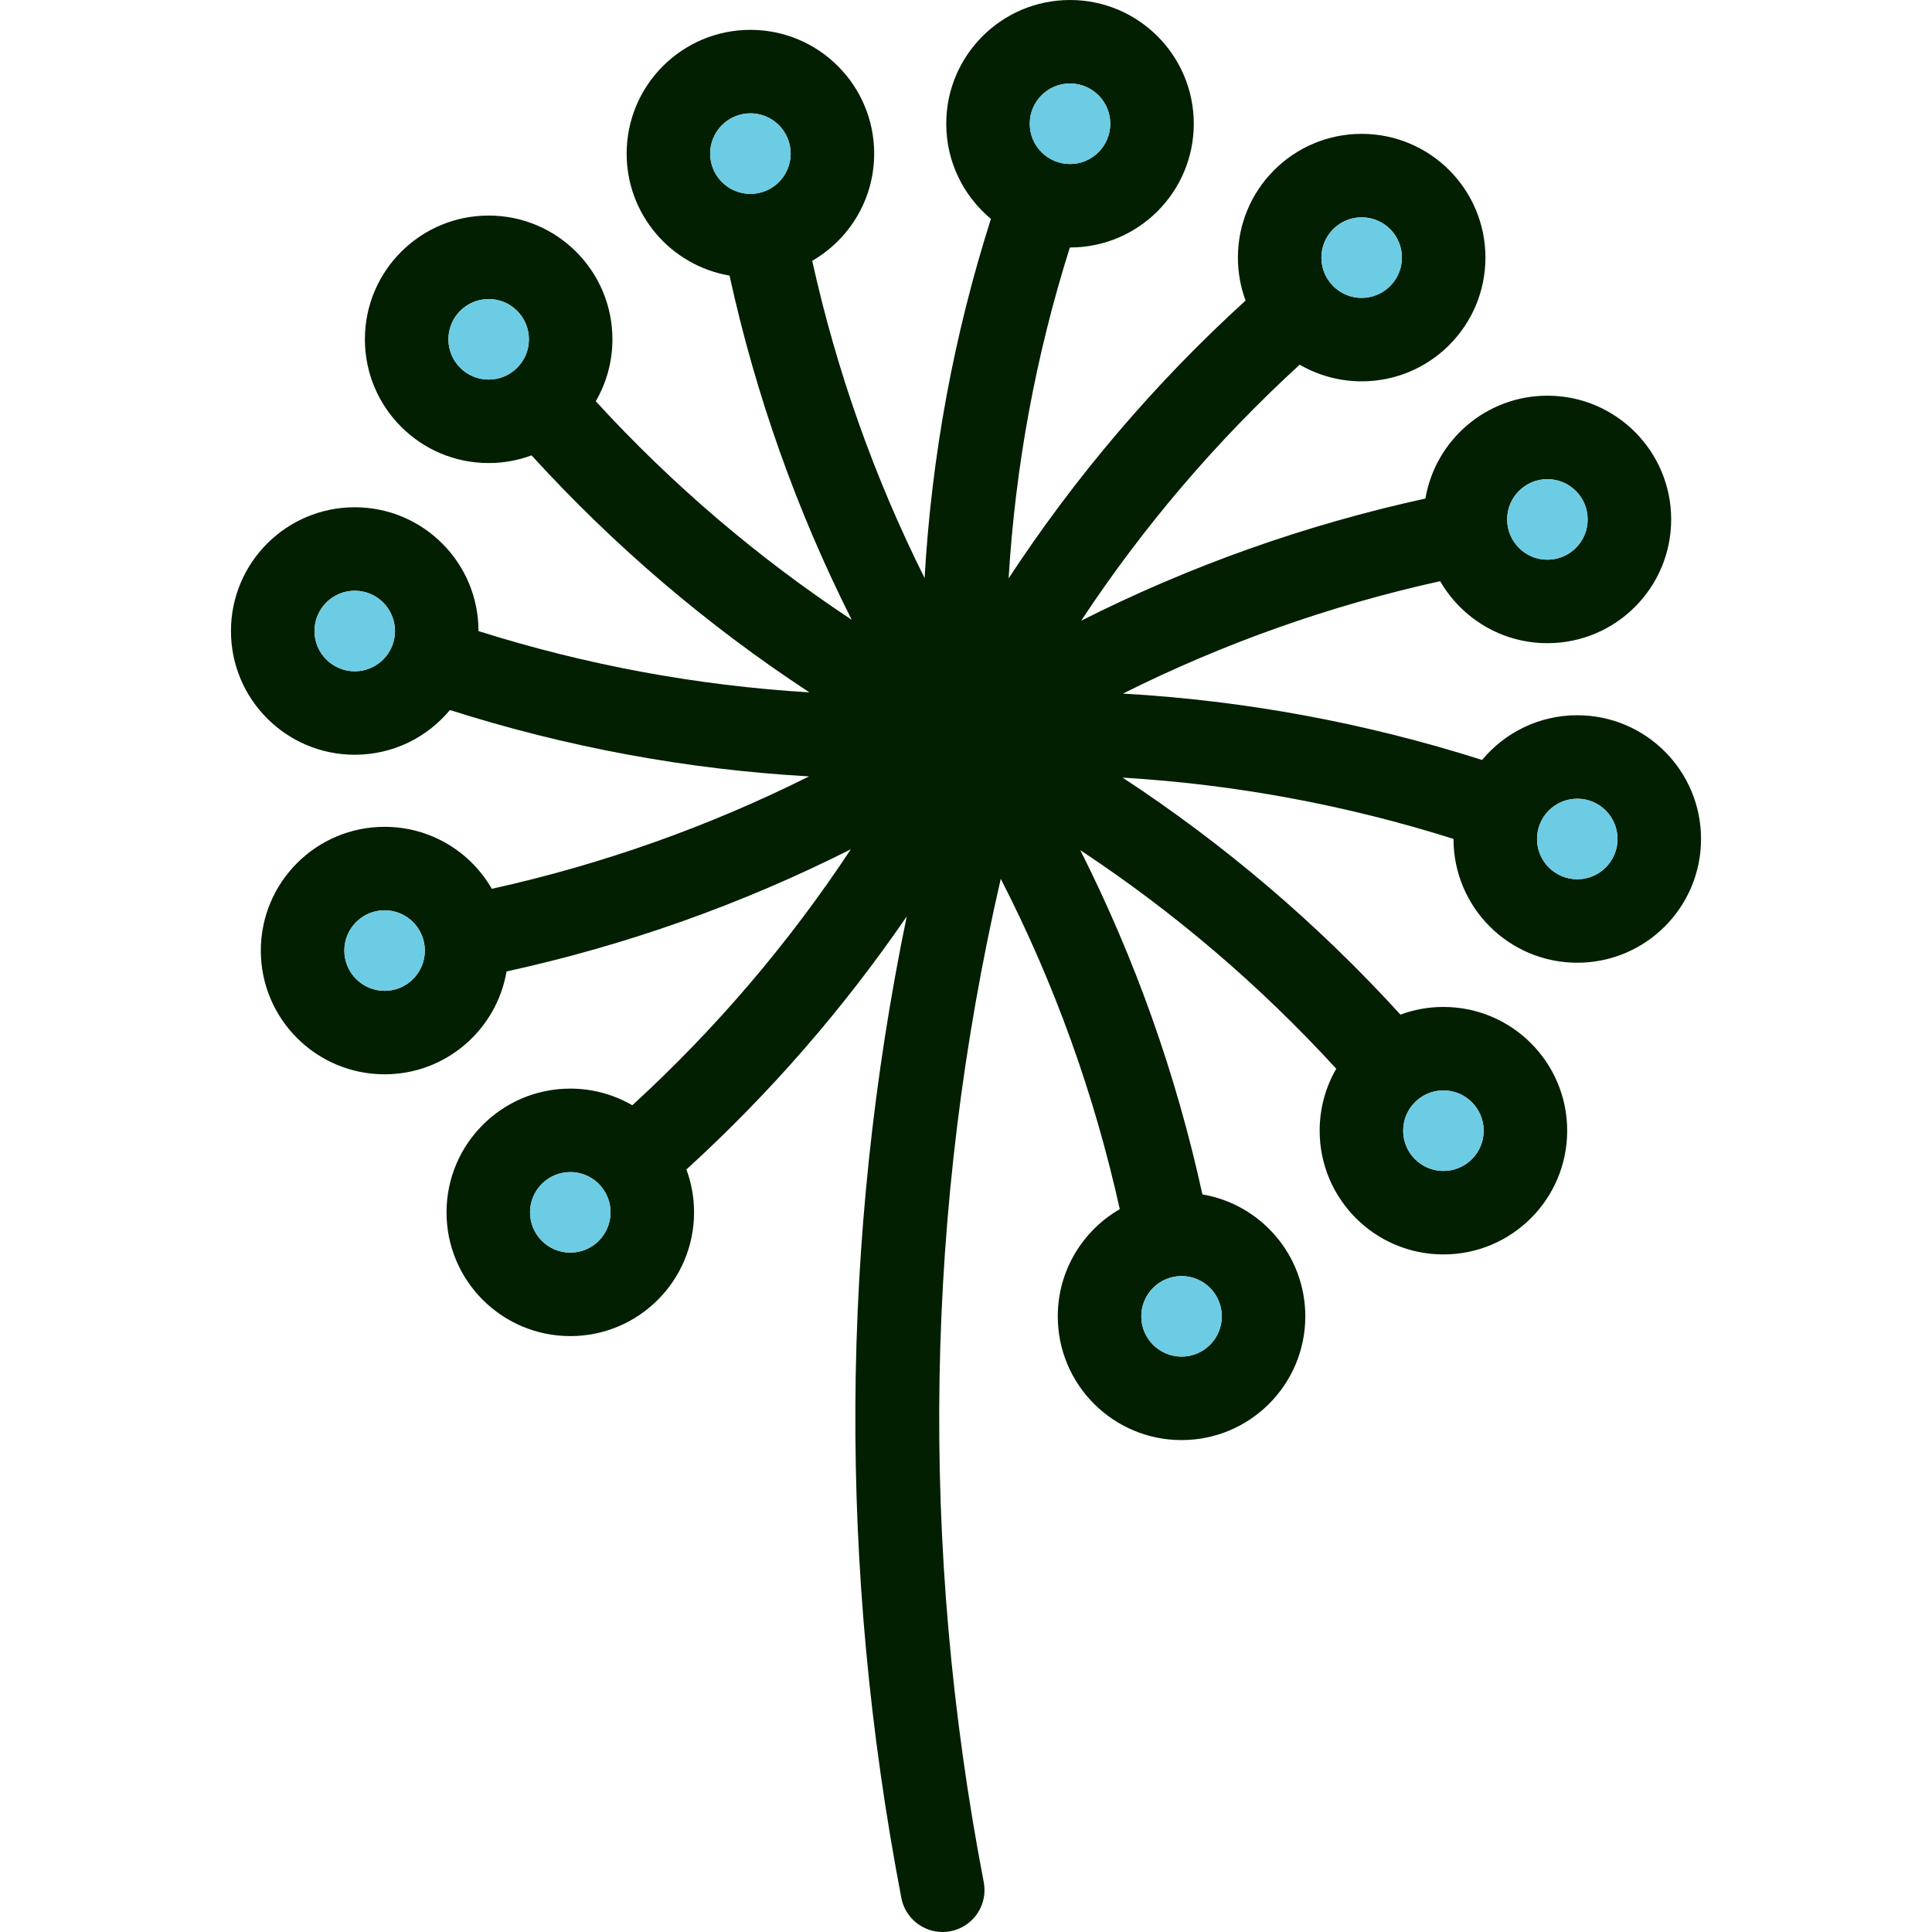 <?xml version="1.0" encoding="iso-8859-1"?>
<!-- Generator: Adobe Illustrator 19.0.0, SVG Export Plug-In . SVG Version: 6.00 Build 0)  -->
<svg version="1.1" id="Layer_1" xmlns="http://www.w3.org/2000/svg" xmlns:xlink="http://www.w3.org/1999/xlink" x="0px" y="0px"
	 viewBox="0 0 511.445 511.445" style="enable-background:new 0 0 511.445 511.445;" xml:space="preserve">
<path style="fill:#021F02;" d="M417.546,189.34c18.089,0,32.758,14.669,32.758,32.758s-14.669,32.758-32.758,32.758
	c-18.1,0-32.769-14.669-32.769-32.758c0-0.011,0-0.011,0-0.022c-28.572-9.017-57.887-14.436-87.602-16.223
	c27.028,17.723,51.646,38.71,73.555,62.74c3.542-1.31,7.373-2.032,11.382-2.032c18.089,0,32.758,14.669,32.758,32.758
	s-14.669,32.758-32.758,32.758c-18.1,0-32.769-14.669-32.769-32.758c0-5.974,1.599-11.571,4.397-16.401
	c-20.232-22.087-42.907-41.441-67.759-57.854c14.547,28.86,25.374,59.353,32.325,91.122c15.468,2.621,27.239,16.079,27.239,32.28
	c0,18.089-14.669,32.758-32.758,32.758c-18.1,0-32.769-14.669-32.769-32.758c0-12.126,6.607-22.708,16.412-28.372
	c-6.763-30.526-17.312-59.797-31.503-87.447c-20.088,87.225-21.62,176.437-4.508,265.605c1.166,6.019-2.787,11.837-8.806,12.992
	c-0.711,0.133-1.41,0.2-2.11,0.2c-5.219,0-9.872-3.698-10.893-9.006c-16.723-87.147-16.212-174.35,1.421-259.842
	c-16.756,24.452-36.256,46.872-58.32,66.993c1.31,3.531,2.021,7.362,2.021,11.349c0,18.089-14.669,32.758-32.758,32.758
	c-18.1,0-32.769-14.669-32.769-32.758s14.669-32.758,32.769-32.758c5.985,0,11.582,1.61,16.412,4.408
	c22.098-20.232,41.43-42.918,57.843-67.759c-28.86,14.547-59.353,25.385-91.134,32.336c-2.632,15.457-16.079,27.228-32.28,27.228
	c-18.1,0-32.769-14.669-32.769-32.758s14.669-32.758,32.769-32.758c12.137,0,22.731,6.596,28.383,16.412
	c29.249-6.474,57.343-16.446,83.971-29.76c-32.258-1.832-64.072-7.706-95.064-17.567c-6.007,7.229-15.058,11.837-25.196,11.837
	c-18.1,0-32.769-14.669-32.769-32.758s14.669-32.758,32.769-32.758c18.089,0,32.758,14.669,32.758,32.758c0,0.011,0,0.011,0,0.022
	c28.572,9.017,57.887,14.425,87.602,16.223c-27.017-17.723-51.646-38.699-73.555-62.74c-3.531,1.31-7.362,2.032-11.349,2.032
	c-18.1,0-32.769-14.669-32.769-32.758s14.669-32.758,32.769-32.758c18.089,0,32.758,14.669,32.758,32.758
	c0,5.974-1.61,11.582-4.408,16.401c20.232,22.098,42.907,41.43,67.748,57.843c-14.547-28.86-25.385-59.342-32.336-91.111
	c-15.468-2.632-27.239-16.079-27.239-32.291c0-18.089,14.669-32.758,32.769-32.758c18.089,0,32.758,14.669,32.758,32.758
	c0,12.137-6.607,22.72-16.401,28.383c6.474,29.26,16.446,57.354,29.749,83.982c1.843-32.28,7.695-64.105,17.556-95.087
	c-7.229-6.007-11.826-15.058-11.826-25.185C250.492,14.669,265.161,0,283.261,0c18.089,0,32.758,14.669,32.758,32.758
	s-14.669,32.758-32.758,32.758c-0.022,0-0.033-0.011-0.044-0.011c-9.017,28.56-14.425,57.876-16.212,87.602
	c17.723-27.028,38.688-51.646,62.729-73.544c-1.31-3.542-2.032-7.373-2.032-11.371c0-18.089,14.669-32.758,32.769-32.758
	c18.089,0,32.758,14.669,32.758,32.758s-14.669,32.758-32.758,32.758c-5.985,0-11.582-1.61-16.412-4.408
	c-22.098,20.232-41.441,42.918-57.843,67.77c28.849-14.547,59.342-25.385,91.122-32.336c2.632-15.457,16.09-27.228,32.303-27.228
	c18.089,0,32.758,14.669,32.758,32.758s-14.669,32.758-32.758,32.758c-12.137,0-22.731-6.607-28.394-16.412
	c-29.26,6.474-57.354,16.446-83.982,29.76c32.258,1.832,64.083,7.706,95.076,17.567C398.347,193.949,407.408,189.34,417.546,189.34z
	 M428.195,222.098c0-5.885-4.775-10.66-10.649-10.66c-5.885,0-10.66,4.775-10.66,10.66s4.775,10.66,10.66,10.66
	C423.421,232.759,428.195,227.984,428.195,222.098z M420.289,137.505c0-5.885-4.775-10.66-10.649-10.66
	c-5.885,0-10.66,4.775-10.66,10.66s4.775,10.66,10.66,10.66C415.514,148.165,420.289,143.391,420.289,137.505z M392.761,299.318
	c0-5.885-4.775-10.66-10.649-10.66c-5.885,0-10.66,4.775-10.66,10.66s4.775,10.66,10.66,10.66
	C387.986,309.978,392.761,305.203,392.761,299.318z M371.119,68.192c0-5.885-4.775-10.66-10.649-10.66
	c-5.885,0-10.66,4.775-10.66,10.66c0,2.521,0.877,4.83,2.343,6.663c0.044,0.044,0.078,0.1,0.122,0.155
	c1.954,2.343,4.897,3.842,8.195,3.842C366.344,78.852,371.119,74.077,371.119,68.192z M323.437,348.466
	c0-5.885-4.775-10.66-10.649-10.66c-5.885,0-10.66,4.775-10.66,10.66c0,5.885,4.775,10.66,10.66,10.66
	C318.662,359.126,323.437,354.351,323.437,348.466z M293.91,32.758c0-5.885-4.775-10.66-10.649-10.66
	c-5.885,0-10.66,4.775-10.66,10.66s4.775,10.66,10.66,10.66C289.135,43.418,293.91,38.643,293.91,32.758z M209.306,40.664
	c0-5.885-4.775-10.66-10.649-10.66c-5.885,0-10.66,4.775-10.66,10.66s4.775,10.66,10.66,10.66
	C204.531,51.324,209.306,46.549,209.306,40.664z M161.624,320.938c0-2.554-0.899-4.897-2.399-6.74
	c-0.011-0.011-0.033-0.033-0.044-0.056c-1.954-2.354-4.908-3.864-8.206-3.864c-5.885,0-10.66,4.775-10.66,10.66
	c0,5.885,4.775,10.66,10.66,10.66C156.849,331.598,161.624,326.824,161.624,320.938z M140.015,89.823
	c0-5.885-4.775-10.66-10.649-10.66c-5.885,0-10.66,4.775-10.66,10.66s4.775,10.66,10.66,10.66
	C135.24,100.483,140.015,95.708,140.015,89.823z M112.465,251.636c0-5.885-4.775-10.66-10.649-10.66
	c-5.885,0-10.66,4.775-10.66,10.66c0,5.885,4.775,10.66,10.66,10.66C107.69,262.296,112.465,257.521,112.465,251.636z
	 M104.559,167.043c0-5.885-4.775-10.66-10.649-10.66c-5.885,0-10.66,4.775-10.66,10.66s4.775,10.66,10.66,10.66
	C99.784,177.703,104.559,172.928,104.559,167.043z"/>
<g>
	<path style="fill:#6CCCE4;" d="M417.546,211.438c5.874,0,10.649,4.775,10.649,10.66c0,5.885-4.775,10.66-10.649,10.66
		c-5.885,0-10.66-4.775-10.66-10.66C406.886,216.213,411.661,211.438,417.546,211.438z"/>
	<path style="fill:#6CCCE4;" d="M409.64,126.845c5.874,0,10.649,4.775,10.649,10.66s-4.775,10.66-10.649,10.66
		c-5.885,0-10.66-4.775-10.66-10.66C398.98,131.62,403.755,126.845,409.64,126.845z"/>
	<path style="fill:#6CCCE4;" d="M382.112,288.658c5.874,0,10.649,4.775,10.649,10.66s-4.775,10.66-10.649,10.66
		c-5.885,0-10.66-4.775-10.66-10.66C371.452,293.433,376.227,288.658,382.112,288.658z"/>
	<path style="fill:#6CCCE4;" d="M360.47,57.532c5.874,0,10.649,4.775,10.649,10.66s-4.775,10.66-10.649,10.66
		c-3.298,0-6.241-1.499-8.195-3.842c-0.044-0.056-0.078-0.111-0.122-0.155c-1.466-1.832-2.343-4.142-2.343-6.663
		C349.81,62.307,354.585,57.532,360.47,57.532z"/>
	<path style="fill:#6CCCE4;" d="M312.788,337.806c5.874,0,10.649,4.775,10.649,10.66c0,5.885-4.775,10.66-10.649,10.66
		c-5.885,0-10.66-4.775-10.66-10.66C302.128,342.581,306.902,337.806,312.788,337.806z"/>
	<path style="fill:#6CCCE4;" d="M283.261,22.098c5.874,0,10.649,4.775,10.649,10.66s-4.775,10.66-10.649,10.66
		c-5.885,0-10.66-4.775-10.66-10.66S277.376,22.098,283.261,22.098z"/>
	<path style="fill:#6CCCE4;" d="M198.657,30.004c5.874,0,10.649,4.775,10.649,10.66s-4.775,10.66-10.649,10.66
		c-5.885,0-10.66-4.775-10.66-10.66S192.772,30.004,198.657,30.004z"/>
	<path style="fill:#6CCCE4;" d="M159.225,314.198c1.499,1.843,2.399,4.186,2.399,6.74c0,5.885-4.775,10.66-10.649,10.66
		c-5.885,0-10.66-4.775-10.66-10.66c0-5.885,4.775-10.66,10.66-10.66c3.298,0,6.252,1.51,8.206,3.864
		C159.192,314.165,159.214,314.187,159.225,314.198z"/>
	<path style="fill:#6CCCE4;" d="M129.366,79.163c5.874,0,10.649,4.775,10.649,10.66s-4.775,10.66-10.649,10.66
		c-5.885,0-10.66-4.775-10.66-10.66S123.481,79.163,129.366,79.163z"/>
	<path style="fill:#6CCCE4;" d="M101.816,240.976c5.874,0,10.649,4.775,10.649,10.66c0,5.885-4.775,10.66-10.649,10.66
		c-5.885,0-10.66-4.775-10.66-10.66C91.156,245.751,95.931,240.976,101.816,240.976z"/>
	<path style="fill:#6CCCE4;" d="M93.91,156.383c5.874,0,10.649,4.775,10.649,10.66s-4.775,10.66-10.649,10.66
		c-5.885,0-10.66-4.775-10.66-10.66C83.249,161.158,88.024,156.383,93.91,156.383z"/>
</g>
<g>
</g>
<g>
</g>
<g>
</g>
<g>
</g>
<g>
</g>
<g>
</g>
<g>
</g>
<g>
</g>
<g>
</g>
<g>
</g>
<g>
</g>
<g>
</g>
<g>
</g>
<g>
</g>
<g>
</g>
</svg>
